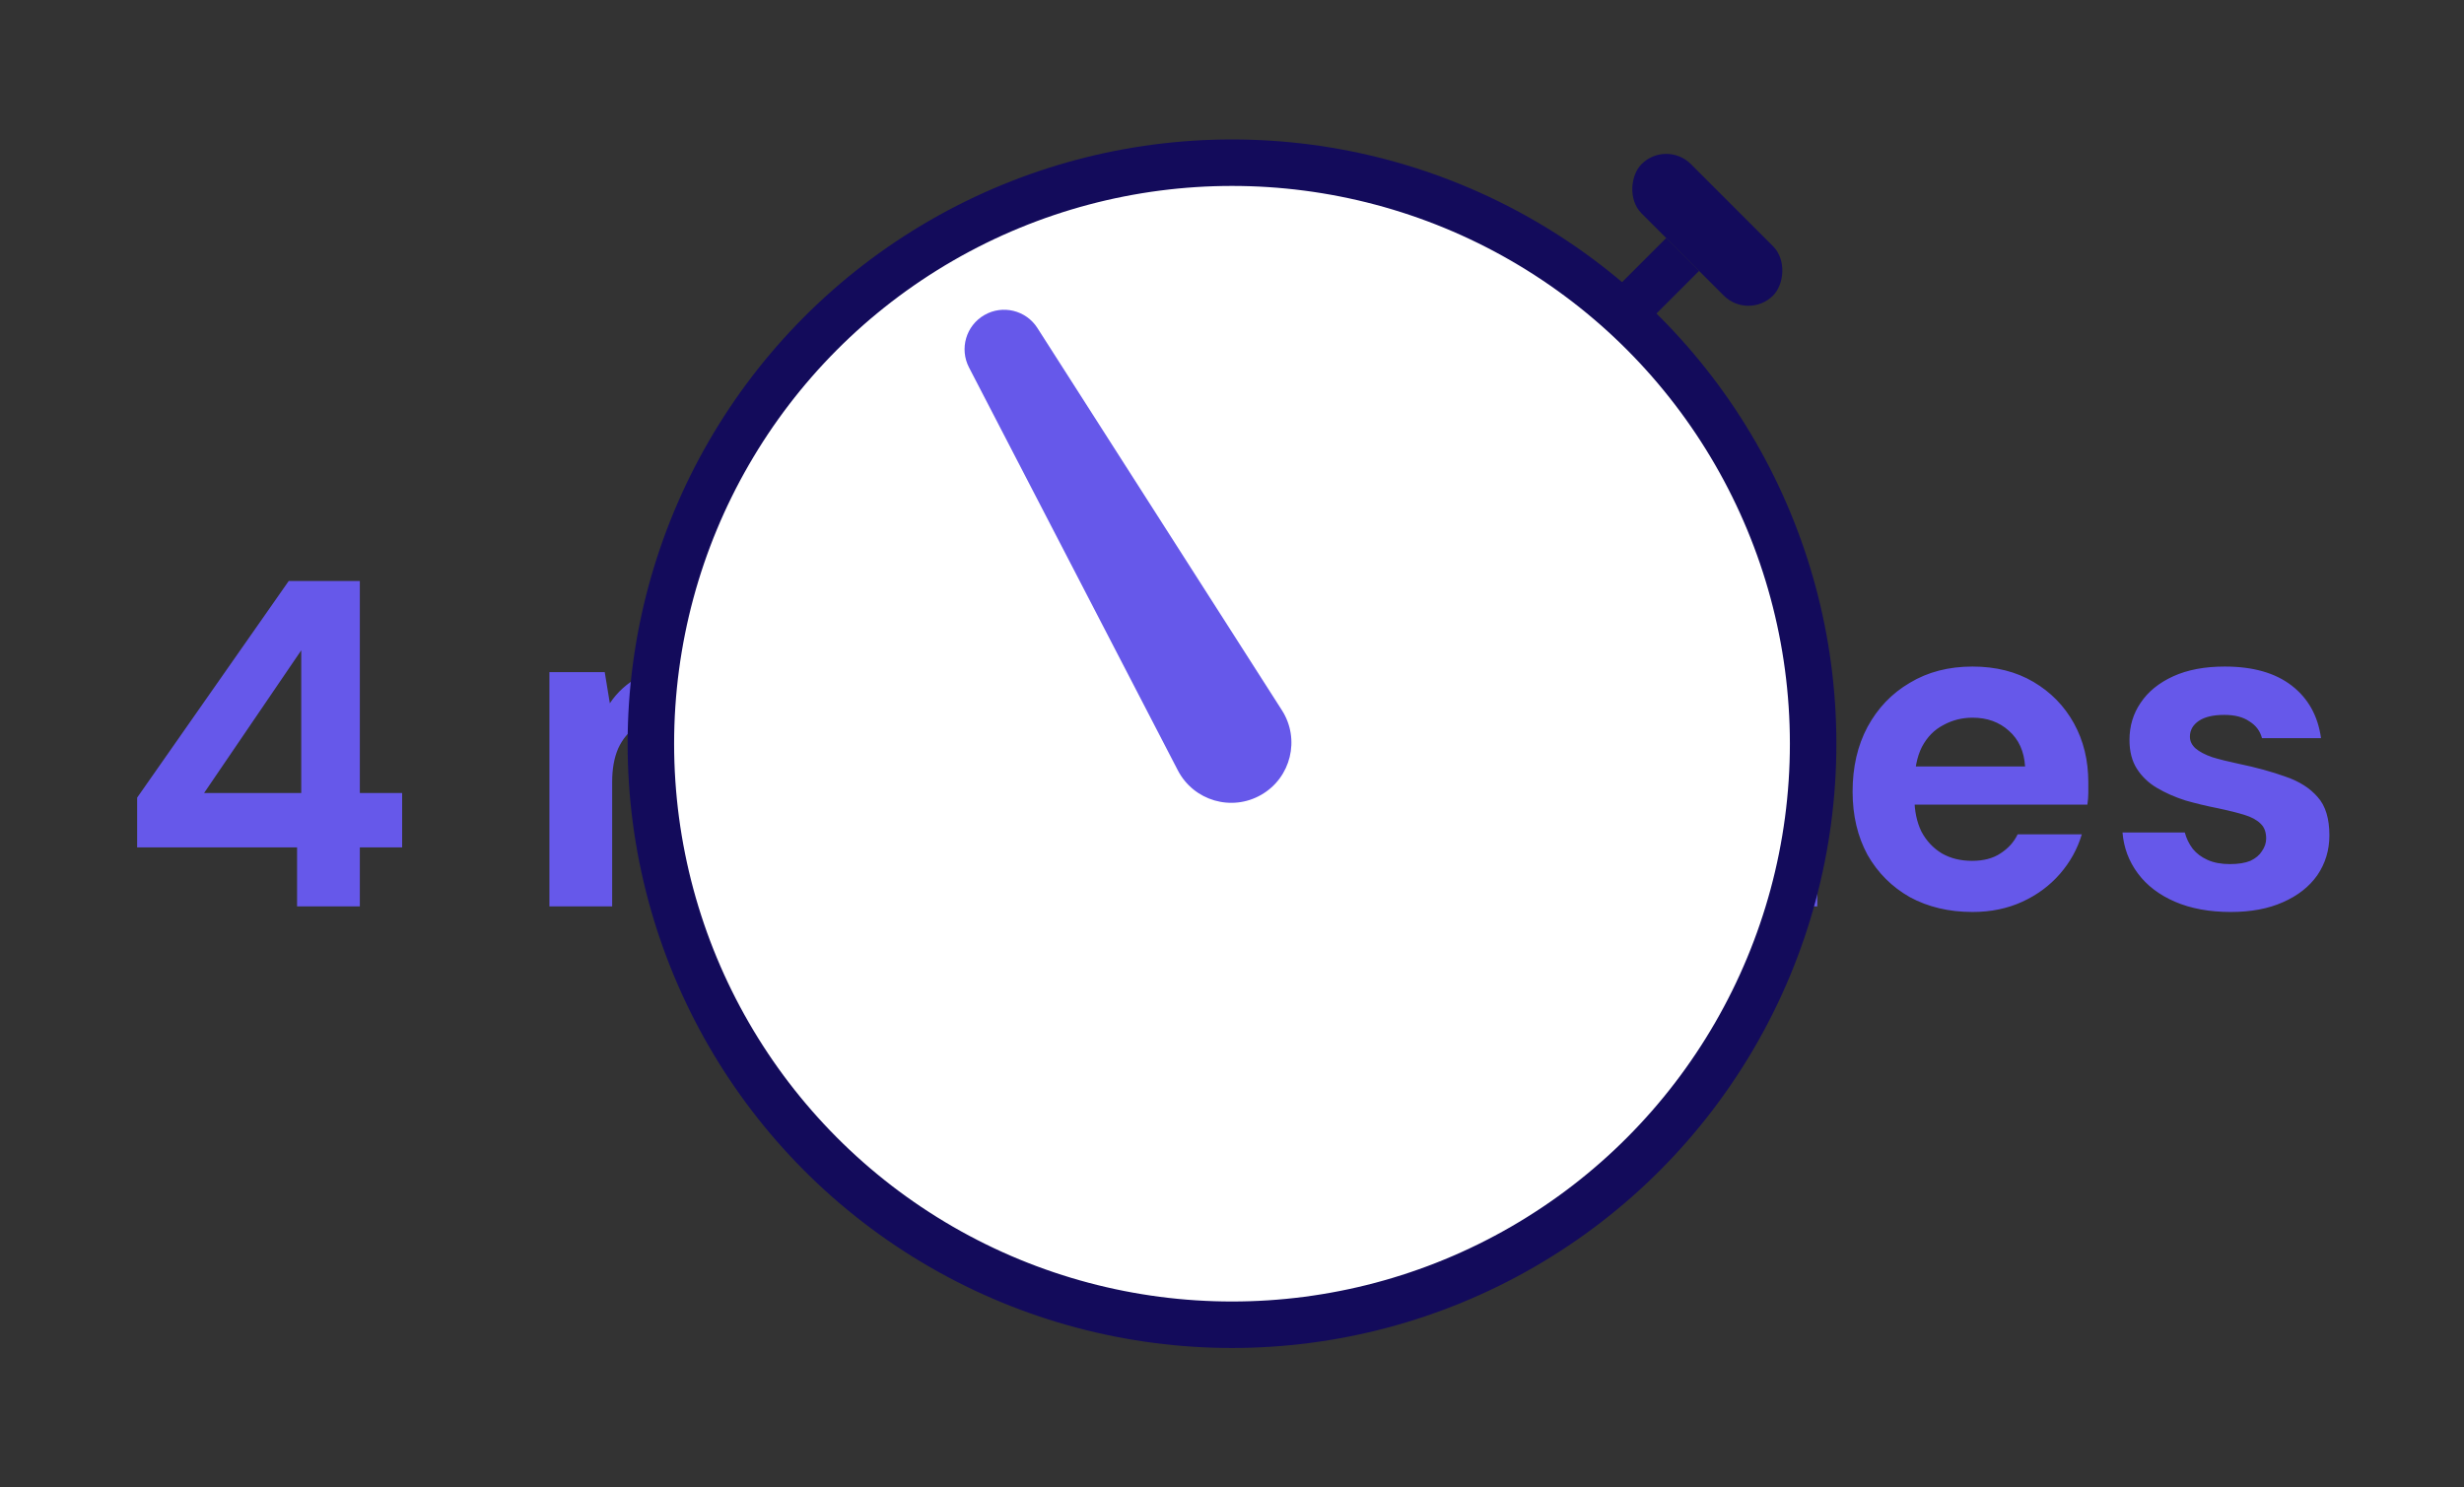<svg width="106" height="64" viewBox="0 0 106 64" fill="none" xmlns="http://www.w3.org/2000/svg">
<rect x="0" y="0" width="106" height="64" fill="#333333" stroke="none"/>
<path d="M12.78 39V36.46H5.9V34.32L12.42 25H15.48V34.12H17.3V36.46H15.48V39H12.78ZM8.78 34.12H12.96V27.98L8.78 34.12ZM23.635 39V28.92H26.015L26.235 30.26C26.555 29.78 26.975 29.4 27.495 29.12C28.028 28.827 28.635 28.68 29.315 28.68C29.822 28.68 30.275 28.747 30.675 28.88C31.075 29.013 31.428 29.207 31.735 29.46C32.055 29.713 32.315 30.033 32.515 30.42C32.888 29.873 33.375 29.447 33.975 29.14C34.575 28.833 35.228 28.68 35.935 28.68C36.815 28.68 37.548 28.86 38.135 29.22C38.721 29.567 39.161 30.073 39.455 30.74C39.761 31.407 39.915 32.227 39.915 33.2V39H37.235V33.44C37.235 32.64 37.075 32.027 36.755 31.6C36.448 31.173 35.968 30.96 35.315 30.96C34.888 30.96 34.508 31.067 34.175 31.28C33.842 31.493 33.581 31.8 33.395 32.2C33.221 32.6 33.135 33.08 33.135 33.64V39H30.435V33.44C30.435 32.64 30.275 32.027 29.955 31.6C29.635 31.173 29.142 30.96 28.475 30.96C28.061 30.96 27.688 31.067 27.355 31.28C27.035 31.493 26.782 31.8 26.595 32.2C26.422 32.6 26.335 33.08 26.335 33.64V39H23.635ZM42.323 39V28.92H45.023V39H42.323ZM43.683 27.54C43.203 27.54 42.803 27.4 42.483 27.12C42.176 26.827 42.023 26.46 42.023 26.02C42.023 25.58 42.176 25.22 42.483 24.94C42.803 24.647 43.203 24.5 43.683 24.5C44.176 24.5 44.576 24.647 44.883 24.94C45.203 25.22 45.363 25.58 45.363 26.02C45.363 26.46 45.203 26.827 44.883 27.12C44.576 27.4 44.176 27.54 43.683 27.54ZM47.551 39V28.92H49.931L50.131 30.56C50.438 30 50.871 29.547 51.431 29.2C52.005 28.853 52.685 28.68 53.471 28.68C54.311 28.68 55.018 28.853 55.591 29.2C56.165 29.547 56.598 30.053 56.891 30.72C57.198 31.387 57.351 32.207 57.351 33.18V39H54.671V33.44C54.671 32.64 54.498 32.027 54.151 31.6C53.818 31.173 53.298 30.96 52.591 30.96C52.138 30.96 51.731 31.067 51.371 31.28C51.025 31.493 50.751 31.8 50.551 32.2C50.351 32.587 50.251 33.06 50.251 33.62V39H47.551ZM63.455 39.24C62.642 39.24 61.942 39.073 61.355 38.74C60.782 38.393 60.342 37.893 60.035 37.24C59.728 36.573 59.575 35.753 59.575 34.78V28.92H62.275V34.5C62.275 35.313 62.442 35.927 62.775 36.34C63.122 36.753 63.648 36.96 64.355 36.96C64.808 36.96 65.208 36.86 65.555 36.66C65.902 36.447 66.175 36.147 66.375 35.76C66.588 35.36 66.695 34.873 66.695 34.3V28.92H69.375V39H67.015L66.795 37.36C66.502 37.933 66.068 38.393 65.495 38.74C64.922 39.073 64.242 39.24 63.455 39.24ZM76.359 39C75.653 39 75.033 38.893 74.499 38.68C73.979 38.453 73.573 38.087 73.279 37.58C72.986 37.06 72.839 36.353 72.839 35.46V31.18H71.119V28.92H72.839L73.139 26.18H75.539V28.92H78.199V31.18H75.539V35.5C75.539 35.953 75.639 36.267 75.839 36.44C76.039 36.613 76.379 36.7 76.859 36.7H78.179V39H76.359ZM84.858 39.24C83.844 39.24 82.944 39.027 82.158 38.6C81.384 38.16 80.778 37.553 80.338 36.78C79.911 35.993 79.698 35.087 79.698 34.06C79.698 33.007 79.911 32.08 80.338 31.28C80.778 30.467 81.384 29.833 82.158 29.38C82.931 28.913 83.831 28.68 84.858 28.68C85.858 28.68 86.731 28.9 87.478 29.34C88.224 29.78 88.804 30.373 89.218 31.12C89.631 31.867 89.838 32.713 89.838 33.66C89.838 33.793 89.838 33.947 89.838 34.12C89.838 34.28 89.824 34.447 89.798 34.62H81.618V32.98H87.118C87.078 32.327 86.844 31.813 86.418 31.44C86.004 31.067 85.484 30.88 84.858 30.88C84.404 30.88 83.984 30.987 83.598 31.2C83.211 31.4 82.904 31.713 82.678 32.14C82.464 32.567 82.358 33.107 82.358 33.76V34.34C82.358 34.887 82.458 35.367 82.658 35.78C82.871 36.18 83.164 36.493 83.538 36.72C83.911 36.933 84.344 37.04 84.838 37.04C85.331 37.04 85.738 36.933 86.058 36.72C86.391 36.507 86.638 36.233 86.798 35.9H89.558C89.371 36.527 89.058 37.093 88.618 37.6C88.178 38.107 87.638 38.507 86.998 38.8C86.358 39.093 85.644 39.24 84.858 39.24ZM95.969 39.24C95.049 39.24 94.249 39.093 93.569 38.8C92.889 38.507 92.356 38.1 91.969 37.58C91.582 37.06 91.362 36.473 91.309 35.82H93.989C94.056 36.073 94.169 36.307 94.329 36.52C94.489 36.72 94.702 36.88 94.969 37C95.236 37.12 95.556 37.18 95.929 37.18C96.289 37.18 96.582 37.133 96.809 37.04C97.036 36.933 97.202 36.793 97.309 36.62C97.429 36.447 97.489 36.267 97.489 36.08C97.489 35.8 97.409 35.587 97.249 35.44C97.089 35.28 96.856 35.153 96.549 35.06C96.242 34.967 95.869 34.873 95.429 34.78C94.949 34.687 94.476 34.573 94.009 34.44C93.556 34.293 93.149 34.113 92.789 33.9C92.429 33.687 92.142 33.413 91.929 33.08C91.716 32.747 91.609 32.333 91.609 31.84C91.609 31.24 91.769 30.707 92.089 30.24C92.409 29.76 92.876 29.38 93.489 29.1C94.102 28.82 94.842 28.68 95.709 28.68C96.922 28.68 97.882 28.953 98.589 29.5C99.296 30.047 99.716 30.8 99.849 31.76H97.309C97.229 31.453 97.049 31.213 96.769 31.04C96.502 30.853 96.142 30.76 95.689 30.76C95.209 30.76 94.842 30.847 94.589 31.02C94.336 31.193 94.209 31.42 94.209 31.7C94.209 31.887 94.289 32.053 94.449 32.2C94.622 32.347 94.862 32.473 95.169 32.58C95.476 32.673 95.849 32.767 96.289 32.86C97.062 33.02 97.742 33.207 98.329 33.42C98.916 33.62 99.376 33.913 99.709 34.3C100.042 34.673 100.209 35.22 100.209 35.94C100.209 36.58 100.036 37.153 99.689 37.66C99.342 38.153 98.849 38.54 98.209 38.82C97.582 39.1 96.836 39.24 95.969 39.24Z" fill="#6658EA"/>
<circle cx="53" cy="32" r="25" fill="white" stroke="#130B5B" stroke-width="2"/>
<path d="M41.686 15.811C41.268 15.004 41.558 14.011 42.346 13.556V13.556C43.133 13.101 44.139 13.347 44.628 14.112L55.148 30.561C55.943 31.803 55.54 33.459 54.262 34.196V34.196C52.984 34.934 51.349 34.456 50.67 33.146L41.686 15.811Z" fill="#6658EA"/>
<rect x="71.68" y="6" width="8" height="3" rx="1.5" transform="rotate(45 71.68 6)" fill="#130B5B"/>
<rect x="71.68" y="10.242" width="2" height="3" transform="rotate(45 71.68 10.242)" fill="#130B5B"/>
</svg>
